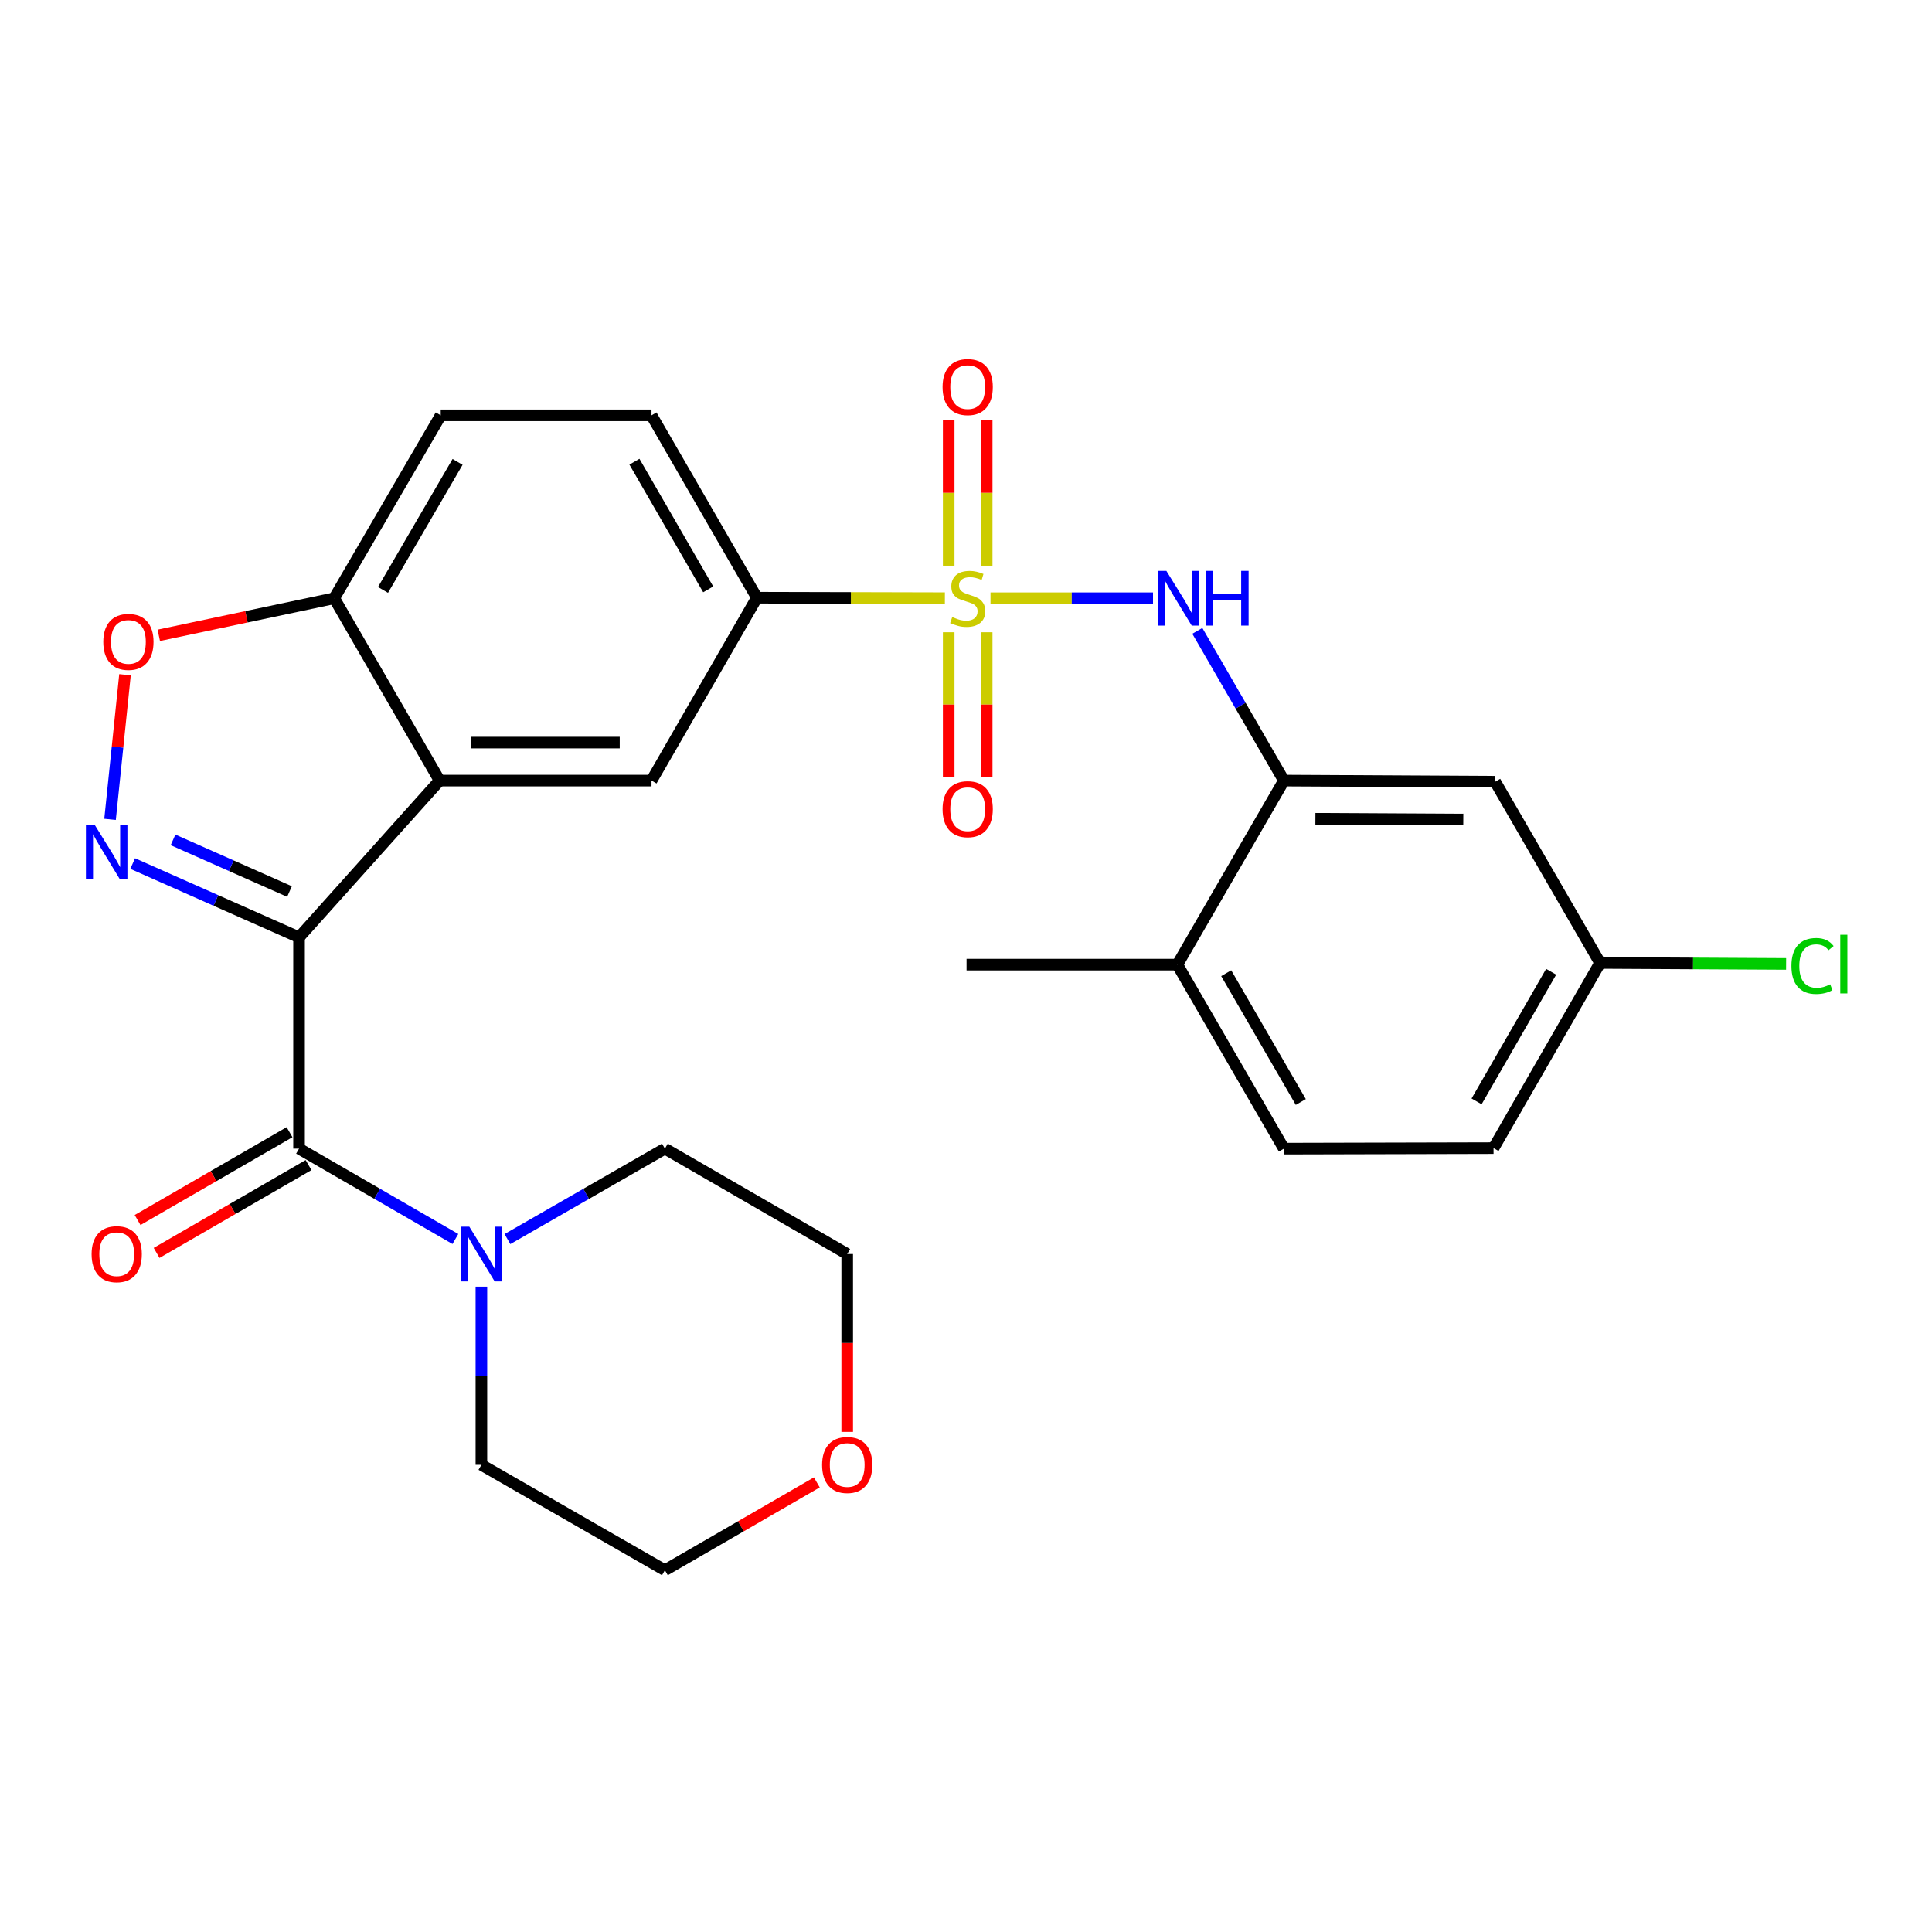 <?xml version='1.0' encoding='iso-8859-1'?>
<svg version='1.1' baseProfile='full'
              xmlns='http://www.w3.org/2000/svg'
                      xmlns:rdkit='http://www.rdkit.org/xml'
                      xmlns:xlink='http://www.w3.org/1999/xlink'
                  xml:space='preserve'
width='1000px' height='1000px' viewBox='0 0 1000 1000'>
<!-- END OF HEADER -->
<rect style='opacity:1.0;fill:#FFFFFF;stroke:none' width='1000' height='1000' x='0' y='0'> </rect>
<path class='bond-1' d='M 154.787,485.166 L 111.73,466.071' style='fill:none;fill-rule:evenodd;stroke:#000000;stroke-width:6px;stroke-linecap:butt;stroke-linejoin:miter;stroke-opacity:1' />
<path class='bond-1' d='M 111.73,466.071 L 68.674,446.975' style='fill:none;fill-rule:evenodd;stroke:#0000FF;stroke-width:6px;stroke-linecap:butt;stroke-linejoin:miter;stroke-opacity:1' />
<path class='bond-1' d='M 149.843,461.46 L 119.703,448.093' style='fill:none;fill-rule:evenodd;stroke:#000000;stroke-width:6px;stroke-linecap:butt;stroke-linejoin:miter;stroke-opacity:1' />
<path class='bond-1' d='M 119.703,448.093 L 89.564,434.726' style='fill:none;fill-rule:evenodd;stroke:#0000FF;stroke-width:6px;stroke-linecap:butt;stroke-linejoin:miter;stroke-opacity:1' />
<path class='bond-2' d='M 154.787,485.166 L 227.541,404.032' style='fill:none;fill-rule:evenodd;stroke:#000000;stroke-width:6px;stroke-linecap:butt;stroke-linejoin:miter;stroke-opacity:1' />
<path class='bond-3' d='M 154.787,485.166 L 154.787,594.532' style='fill:none;fill-rule:evenodd;stroke:#000000;stroke-width:6px;stroke-linecap:butt;stroke-linejoin:miter;stroke-opacity:1' />
<path class='bond-0' d='M 489.072,309.615 L 440.424,309.494' style='fill:none;fill-rule:evenodd;stroke:#CCCC00;stroke-width:6px;stroke-linecap:butt;stroke-linejoin:miter;stroke-opacity:1' />
<path class='bond-0' d='M 440.424,309.494 L 391.776,309.372' style='fill:none;fill-rule:evenodd;stroke:#000000;stroke-width:6px;stroke-linecap:butt;stroke-linejoin:miter;stroke-opacity:1' />
<path class='bond-4' d='M 512.687,309.645 L 554.744,309.645' style='fill:none;fill-rule:evenodd;stroke:#CCCC00;stroke-width:6px;stroke-linecap:butt;stroke-linejoin:miter;stroke-opacity:1' />
<path class='bond-4' d='M 554.744,309.645 L 596.801,309.645' style='fill:none;fill-rule:evenodd;stroke:#0000FF;stroke-width:6px;stroke-linecap:butt;stroke-linejoin:miter;stroke-opacity:1' />
<path class='bond-11' d='M 510.713,292.79 L 510.713,255.066' style='fill:none;fill-rule:evenodd;stroke:#CCCC00;stroke-width:6px;stroke-linecap:butt;stroke-linejoin:miter;stroke-opacity:1' />
<path class='bond-11' d='M 510.713,255.066 L 510.713,217.341' style='fill:none;fill-rule:evenodd;stroke:#FF0000;stroke-width:6px;stroke-linecap:butt;stroke-linejoin:miter;stroke-opacity:1' />
<path class='bond-11' d='M 491.047,292.79 L 491.047,255.066' style='fill:none;fill-rule:evenodd;stroke:#CCCC00;stroke-width:6px;stroke-linecap:butt;stroke-linejoin:miter;stroke-opacity:1' />
<path class='bond-11' d='M 491.047,255.066 L 491.047,217.341' style='fill:none;fill-rule:evenodd;stroke:#FF0000;stroke-width:6px;stroke-linecap:butt;stroke-linejoin:miter;stroke-opacity:1' />
<path class='bond-12' d='M 491.047,327.252 L 491.047,364.697' style='fill:none;fill-rule:evenodd;stroke:#CCCC00;stroke-width:6px;stroke-linecap:butt;stroke-linejoin:miter;stroke-opacity:1' />
<path class='bond-12' d='M 491.047,364.697 L 491.047,402.141' style='fill:none;fill-rule:evenodd;stroke:#FF0000;stroke-width:6px;stroke-linecap:butt;stroke-linejoin:miter;stroke-opacity:1' />
<path class='bond-12' d='M 510.713,327.252 L 510.713,364.697' style='fill:none;fill-rule:evenodd;stroke:#CCCC00;stroke-width:6px;stroke-linecap:butt;stroke-linejoin:miter;stroke-opacity:1' />
<path class='bond-12' d='M 510.713,364.697 L 510.713,402.141' style='fill:none;fill-rule:evenodd;stroke:#FF0000;stroke-width:6px;stroke-linecap:butt;stroke-linejoin:miter;stroke-opacity:1' />
<path class='bond-6' d='M 56.957,424.109 L 60.828,386.671' style='fill:none;fill-rule:evenodd;stroke:#0000FF;stroke-width:6px;stroke-linecap:butt;stroke-linejoin:miter;stroke-opacity:1' />
<path class='bond-6' d='M 60.828,386.671 L 64.699,349.234' style='fill:none;fill-rule:evenodd;stroke:#FF0000;stroke-width:6px;stroke-linecap:butt;stroke-linejoin:miter;stroke-opacity:1' />
<path class='bond-7' d='M 227.541,404.032 L 337.224,404.032' style='fill:none;fill-rule:evenodd;stroke:#000000;stroke-width:6px;stroke-linecap:butt;stroke-linejoin:miter;stroke-opacity:1' />
<path class='bond-7' d='M 243.994,384.366 L 320.772,384.366' style='fill:none;fill-rule:evenodd;stroke:#000000;stroke-width:6px;stroke-linecap:butt;stroke-linejoin:miter;stroke-opacity:1' />
<path class='bond-10' d='M 227.541,404.032 L 172.978,309.645' style='fill:none;fill-rule:evenodd;stroke:#000000;stroke-width:6px;stroke-linecap:butt;stroke-linejoin:miter;stroke-opacity:1' />
<path class='bond-8' d='M 154.787,594.532 L 195.248,617.917' style='fill:none;fill-rule:evenodd;stroke:#000000;stroke-width:6px;stroke-linecap:butt;stroke-linejoin:miter;stroke-opacity:1' />
<path class='bond-8' d='M 195.248,617.917 L 235.709,641.302' style='fill:none;fill-rule:evenodd;stroke:#0000FF;stroke-width:6px;stroke-linecap:butt;stroke-linejoin:miter;stroke-opacity:1' />
<path class='bond-14' d='M 149.866,586.019 L 110.541,608.75' style='fill:none;fill-rule:evenodd;stroke:#000000;stroke-width:6px;stroke-linecap:butt;stroke-linejoin:miter;stroke-opacity:1' />
<path class='bond-14' d='M 110.541,608.75 L 71.215,631.481' style='fill:none;fill-rule:evenodd;stroke:#FF0000;stroke-width:6px;stroke-linecap:butt;stroke-linejoin:miter;stroke-opacity:1' />
<path class='bond-14' d='M 159.708,603.045 L 120.382,625.777' style='fill:none;fill-rule:evenodd;stroke:#000000;stroke-width:6px;stroke-linecap:butt;stroke-linejoin:miter;stroke-opacity:1' />
<path class='bond-14' d='M 120.382,625.777 L 81.057,648.508' style='fill:none;fill-rule:evenodd;stroke:#FF0000;stroke-width:6px;stroke-linecap:butt;stroke-linejoin:miter;stroke-opacity:1' />
<path class='bond-9' d='M 619.736,326.531 L 642.141,365.281' style='fill:none;fill-rule:evenodd;stroke:#0000FF;stroke-width:6px;stroke-linecap:butt;stroke-linejoin:miter;stroke-opacity:1' />
<path class='bond-9' d='M 642.141,365.281 L 664.547,404.032' style='fill:none;fill-rule:evenodd;stroke:#000000;stroke-width:6px;stroke-linecap:butt;stroke-linejoin:miter;stroke-opacity:1' />
<path class='bond-5' d='M 391.776,309.372 L 337.224,404.032' style='fill:none;fill-rule:evenodd;stroke:#000000;stroke-width:6px;stroke-linecap:butt;stroke-linejoin:miter;stroke-opacity:1' />
<path class='bond-30' d='M 391.776,309.372 L 337.224,214.974' style='fill:none;fill-rule:evenodd;stroke:#000000;stroke-width:6px;stroke-linecap:butt;stroke-linejoin:miter;stroke-opacity:1' />
<path class='bond-30' d='M 366.566,305.052 L 328.379,238.974' style='fill:none;fill-rule:evenodd;stroke:#000000;stroke-width:6px;stroke-linecap:butt;stroke-linejoin:miter;stroke-opacity:1' />
<path class='bond-28' d='M 82.186,328.839 L 127.582,319.242' style='fill:none;fill-rule:evenodd;stroke:#FF0000;stroke-width:6px;stroke-linecap:butt;stroke-linejoin:miter;stroke-opacity:1' />
<path class='bond-28' d='M 127.582,319.242 L 172.978,309.645' style='fill:none;fill-rule:evenodd;stroke:#000000;stroke-width:6px;stroke-linecap:butt;stroke-linejoin:miter;stroke-opacity:1' />
<path class='bond-23' d='M 249.174,665.972 L 249.174,712.08' style='fill:none;fill-rule:evenodd;stroke:#0000FF;stroke-width:6px;stroke-linecap:butt;stroke-linejoin:miter;stroke-opacity:1' />
<path class='bond-23' d='M 249.174,712.08 L 249.174,758.188' style='fill:none;fill-rule:evenodd;stroke:#000000;stroke-width:6px;stroke-linecap:butt;stroke-linejoin:miter;stroke-opacity:1' />
<path class='bond-24' d='M 262.652,641.343 L 303.402,617.937' style='fill:none;fill-rule:evenodd;stroke:#0000FF;stroke-width:6px;stroke-linecap:butt;stroke-linejoin:miter;stroke-opacity:1' />
<path class='bond-24' d='M 303.402,617.937 L 344.151,594.532' style='fill:none;fill-rule:evenodd;stroke:#000000;stroke-width:6px;stroke-linecap:butt;stroke-linejoin:miter;stroke-opacity:1' />
<path class='bond-13' d='M 664.547,404.032 L 773.913,404.622' style='fill:none;fill-rule:evenodd;stroke:#000000;stroke-width:6px;stroke-linecap:butt;stroke-linejoin:miter;stroke-opacity:1' />
<path class='bond-13' d='M 680.846,423.786 L 757.402,424.199' style='fill:none;fill-rule:evenodd;stroke:#000000;stroke-width:6px;stroke-linecap:butt;stroke-linejoin:miter;stroke-opacity:1' />
<path class='bond-15' d='M 664.547,404.032 L 609.394,499.293' style='fill:none;fill-rule:evenodd;stroke:#000000;stroke-width:6px;stroke-linecap:butt;stroke-linejoin:miter;stroke-opacity:1' />
<path class='bond-17' d='M 172.978,309.645 L 228.12,214.974' style='fill:none;fill-rule:evenodd;stroke:#000000;stroke-width:6px;stroke-linecap:butt;stroke-linejoin:miter;stroke-opacity:1' />
<path class='bond-17' d='M 198.243,305.342 L 236.843,239.073' style='fill:none;fill-rule:evenodd;stroke:#000000;stroke-width:6px;stroke-linecap:butt;stroke-linejoin:miter;stroke-opacity:1' />
<path class='bond-20' d='M 773.913,404.622 L 828.192,498.419' style='fill:none;fill-rule:evenodd;stroke:#000000;stroke-width:6px;stroke-linecap:butt;stroke-linejoin:miter;stroke-opacity:1' />
<path class='bond-19' d='M 609.394,499.293 L 664.547,594.532' style='fill:none;fill-rule:evenodd;stroke:#000000;stroke-width:6px;stroke-linecap:butt;stroke-linejoin:miter;stroke-opacity:1' />
<path class='bond-19' d='M 634.685,503.723 L 673.292,570.391' style='fill:none;fill-rule:evenodd;stroke:#000000;stroke-width:6px;stroke-linecap:butt;stroke-linejoin:miter;stroke-opacity:1' />
<path class='bond-27' d='M 609.394,499.293 L 500.29,499.293' style='fill:none;fill-rule:evenodd;stroke:#000000;stroke-width:6px;stroke-linecap:butt;stroke-linejoin:miter;stroke-opacity:1' />
<path class='bond-16' d='M 337.224,214.974 L 228.12,214.974' style='fill:none;fill-rule:evenodd;stroke:#000000;stroke-width:6px;stroke-linecap:butt;stroke-linejoin:miter;stroke-opacity:1' />
<path class='bond-18' d='M 438.516,741.14 L 438.516,695.112' style='fill:none;fill-rule:evenodd;stroke:#FF0000;stroke-width:6px;stroke-linecap:butt;stroke-linejoin:miter;stroke-opacity:1' />
<path class='bond-18' d='M 438.516,695.112 L 438.516,649.084' style='fill:none;fill-rule:evenodd;stroke:#000000;stroke-width:6px;stroke-linecap:butt;stroke-linejoin:miter;stroke-opacity:1' />
<path class='bond-29' d='M 422.791,767.278 L 383.471,790.009' style='fill:none;fill-rule:evenodd;stroke:#FF0000;stroke-width:6px;stroke-linecap:butt;stroke-linejoin:miter;stroke-opacity:1' />
<path class='bond-29' d='M 383.471,790.009 L 344.151,812.74' style='fill:none;fill-rule:evenodd;stroke:#000000;stroke-width:6px;stroke-linecap:butt;stroke-linejoin:miter;stroke-opacity:1' />
<path class='bond-21' d='M 664.547,594.532 L 773.05,594.259' style='fill:none;fill-rule:evenodd;stroke:#000000;stroke-width:6px;stroke-linecap:butt;stroke-linejoin:miter;stroke-opacity:1' />
<path class='bond-22' d='M 828.192,498.419 L 876.341,498.677' style='fill:none;fill-rule:evenodd;stroke:#000000;stroke-width:6px;stroke-linecap:butt;stroke-linejoin:miter;stroke-opacity:1' />
<path class='bond-22' d='M 876.341,498.677 L 924.489,498.935' style='fill:none;fill-rule:evenodd;stroke:#00CC00;stroke-width:6px;stroke-linecap:butt;stroke-linejoin:miter;stroke-opacity:1' />
<path class='bond-31' d='M 828.192,498.419 L 773.05,594.259' style='fill:none;fill-rule:evenodd;stroke:#000000;stroke-width:6px;stroke-linecap:butt;stroke-linejoin:miter;stroke-opacity:1' />
<path class='bond-31' d='M 802.874,502.987 L 764.275,570.075' style='fill:none;fill-rule:evenodd;stroke:#000000;stroke-width:6px;stroke-linecap:butt;stroke-linejoin:miter;stroke-opacity:1' />
<path class='bond-25' d='M 249.174,758.188 L 344.151,812.74' style='fill:none;fill-rule:evenodd;stroke:#000000;stroke-width:6px;stroke-linecap:butt;stroke-linejoin:miter;stroke-opacity:1' />
<path class='bond-26' d='M 344.151,594.532 L 438.516,649.084' style='fill:none;fill-rule:evenodd;stroke:#000000;stroke-width:6px;stroke-linecap:butt;stroke-linejoin:miter;stroke-opacity:1' />
<path  class='atom-1' d='M 492.88 319.365
Q 493.2 319.485, 494.52 320.045
Q 495.84 320.605, 497.28 320.965
Q 498.76 321.285, 500.2 321.285
Q 502.88 321.285, 504.44 320.005
Q 506 318.685, 506 316.405
Q 506 314.845, 505.2 313.885
Q 504.44 312.925, 503.24 312.405
Q 502.04 311.885, 500.04 311.285
Q 497.52 310.525, 496 309.805
Q 494.52 309.085, 493.44 307.565
Q 492.4 306.045, 492.4 303.485
Q 492.4 299.925, 494.8 297.725
Q 497.24 295.525, 502.04 295.525
Q 505.32 295.525, 509.04 297.085
L 508.12 300.165
Q 504.72 298.765, 502.16 298.765
Q 499.4 298.765, 497.88 299.925
Q 496.36 301.045, 496.4 303.005
Q 496.4 304.525, 497.16 305.445
Q 497.96 306.365, 499.08 306.885
Q 500.24 307.405, 502.16 308.005
Q 504.72 308.805, 506.24 309.605
Q 507.76 310.405, 508.84 312.045
Q 509.96 313.645, 509.96 316.405
Q 509.96 320.325, 507.32 322.445
Q 504.72 324.525, 500.36 324.525
Q 497.84 324.525, 495.92 323.965
Q 494.04 323.445, 491.8 322.525
L 492.88 319.365
' fill='#CCCC00'/>
<path  class='atom-2' d='M 48.95 426.844
L 58.23 441.844
Q 59.15 443.324, 60.63 446.004
Q 62.11 448.684, 62.19 448.844
L 62.19 426.844
L 65.95 426.844
L 65.95 455.164
L 62.07 455.164
L 52.11 438.764
Q 50.95 436.844, 49.71 434.644
Q 48.51 432.444, 48.15 431.764
L 48.15 455.164
L 44.47 455.164
L 44.47 426.844
L 48.95 426.844
' fill='#0000FF'/>
<path  class='atom-5' d='M 603.713 295.485
L 612.993 310.485
Q 613.913 311.965, 615.393 314.645
Q 616.873 317.325, 616.953 317.485
L 616.953 295.485
L 620.713 295.485
L 620.713 323.805
L 616.833 323.805
L 606.873 307.405
Q 605.713 305.485, 604.473 303.285
Q 603.273 301.085, 602.913 300.405
L 602.913 323.805
L 599.233 323.805
L 599.233 295.485
L 603.713 295.485
' fill='#0000FF'/>
<path  class='atom-5' d='M 624.113 295.485
L 627.953 295.485
L 627.953 307.525
L 642.433 307.525
L 642.433 295.485
L 646.273 295.485
L 646.273 323.805
L 642.433 323.805
L 642.433 310.725
L 627.953 310.725
L 627.953 323.805
L 624.113 323.805
L 624.113 295.485
' fill='#0000FF'/>
<path  class='atom-7' d='M 53.464 332.243
Q 53.464 325.443, 56.824 321.643
Q 60.184 317.843, 66.464 317.843
Q 72.744 317.843, 76.104 321.643
Q 79.464 325.443, 79.464 332.243
Q 79.464 339.123, 76.064 343.043
Q 72.664 346.923, 66.464 346.923
Q 60.224 346.923, 56.824 343.043
Q 53.464 339.163, 53.464 332.243
M 66.464 343.723
Q 70.784 343.723, 73.104 340.843
Q 75.464 337.923, 75.464 332.243
Q 75.464 326.683, 73.104 323.883
Q 70.784 321.043, 66.464 321.043
Q 62.144 321.043, 59.784 323.843
Q 57.464 326.643, 57.464 332.243
Q 57.464 337.963, 59.784 340.843
Q 62.144 343.723, 66.464 343.723
' fill='#FF0000'/>
<path  class='atom-9' d='M 242.914 634.924
L 252.194 649.924
Q 253.114 651.404, 254.594 654.084
Q 256.074 656.764, 256.154 656.924
L 256.154 634.924
L 259.914 634.924
L 259.914 663.244
L 256.034 663.244
L 246.074 646.844
Q 244.914 644.924, 243.674 642.724
Q 242.474 640.524, 242.114 639.844
L 242.114 663.244
L 238.434 663.244
L 238.434 634.924
L 242.914 634.924
' fill='#0000FF'/>
<path  class='atom-12' d='M 487.88 200.348
Q 487.88 193.548, 491.24 189.748
Q 494.6 185.948, 500.88 185.948
Q 507.16 185.948, 510.52 189.748
Q 513.88 193.548, 513.88 200.348
Q 513.88 207.228, 510.48 211.148
Q 507.08 215.028, 500.88 215.028
Q 494.64 215.028, 491.24 211.148
Q 487.88 207.268, 487.88 200.348
M 500.88 211.828
Q 505.2 211.828, 507.52 208.948
Q 509.88 206.028, 509.88 200.348
Q 509.88 194.788, 507.52 191.988
Q 505.2 189.148, 500.88 189.148
Q 496.56 189.148, 494.2 191.948
Q 491.88 194.748, 491.88 200.348
Q 491.88 206.068, 494.2 208.948
Q 496.56 211.828, 500.88 211.828
' fill='#FF0000'/>
<path  class='atom-13' d='M 487.88 418.829
Q 487.88 412.029, 491.24 408.229
Q 494.6 404.429, 500.88 404.429
Q 507.16 404.429, 510.52 408.229
Q 513.88 412.029, 513.88 418.829
Q 513.88 425.709, 510.48 429.629
Q 507.08 433.509, 500.88 433.509
Q 494.64 433.509, 491.24 429.629
Q 487.88 425.749, 487.88 418.829
M 500.88 430.309
Q 505.2 430.309, 507.52 427.429
Q 509.88 424.509, 509.88 418.829
Q 509.88 413.269, 507.52 410.469
Q 505.2 407.629, 500.88 407.629
Q 496.56 407.629, 494.2 410.429
Q 491.88 413.229, 491.88 418.829
Q 491.88 424.549, 494.2 427.429
Q 496.56 430.309, 500.88 430.309
' fill='#FF0000'/>
<path  class='atom-15' d='M 47.411 649.164
Q 47.411 642.364, 50.771 638.564
Q 54.131 634.764, 60.411 634.764
Q 66.691 634.764, 70.051 638.564
Q 73.411 642.364, 73.411 649.164
Q 73.411 656.044, 70.011 659.964
Q 66.611 663.844, 60.411 663.844
Q 54.171 663.844, 50.771 659.964
Q 47.411 656.084, 47.411 649.164
M 60.411 660.644
Q 64.731 660.644, 67.051 657.764
Q 69.411 654.844, 69.411 649.164
Q 69.411 643.604, 67.051 640.804
Q 64.731 637.964, 60.411 637.964
Q 56.091 637.964, 53.731 640.764
Q 51.411 643.564, 51.411 649.164
Q 51.411 654.884, 53.731 657.764
Q 56.091 660.644, 60.411 660.644
' fill='#FF0000'/>
<path  class='atom-19' d='M 425.516 758.268
Q 425.516 751.468, 428.876 747.668
Q 432.236 743.868, 438.516 743.868
Q 444.796 743.868, 448.156 747.668
Q 451.516 751.468, 451.516 758.268
Q 451.516 765.148, 448.116 769.068
Q 444.716 772.948, 438.516 772.948
Q 432.276 772.948, 428.876 769.068
Q 425.516 765.188, 425.516 758.268
M 438.516 769.748
Q 442.836 769.748, 445.156 766.868
Q 447.516 763.948, 447.516 758.268
Q 447.516 752.708, 445.156 749.908
Q 442.836 747.068, 438.516 747.068
Q 434.196 747.068, 431.836 749.868
Q 429.516 752.668, 429.516 758.268
Q 429.516 763.988, 431.836 766.868
Q 434.196 769.748, 438.516 769.748
' fill='#FF0000'/>
<path  class='atom-23' d='M 927.239 499.989
Q 927.239 492.949, 930.519 489.269
Q 933.839 485.549, 940.119 485.549
Q 945.959 485.549, 949.079 489.669
L 946.439 491.829
Q 944.159 488.829, 940.119 488.829
Q 935.839 488.829, 933.559 491.709
Q 931.319 494.549, 931.319 499.989
Q 931.319 505.589, 933.639 508.469
Q 935.999 511.349, 940.559 511.349
Q 943.679 511.349, 947.319 509.469
L 948.439 512.469
Q 946.959 513.429, 944.719 513.989
Q 942.479 514.549, 939.999 514.549
Q 933.839 514.549, 930.519 510.789
Q 927.239 507.029, 927.239 499.989
' fill='#00CC00'/>
<path  class='atom-23' d='M 952.519 483.829
L 956.199 483.829
L 956.199 514.189
L 952.519 514.189
L 952.519 483.829
' fill='#00CC00'/>
</svg>

